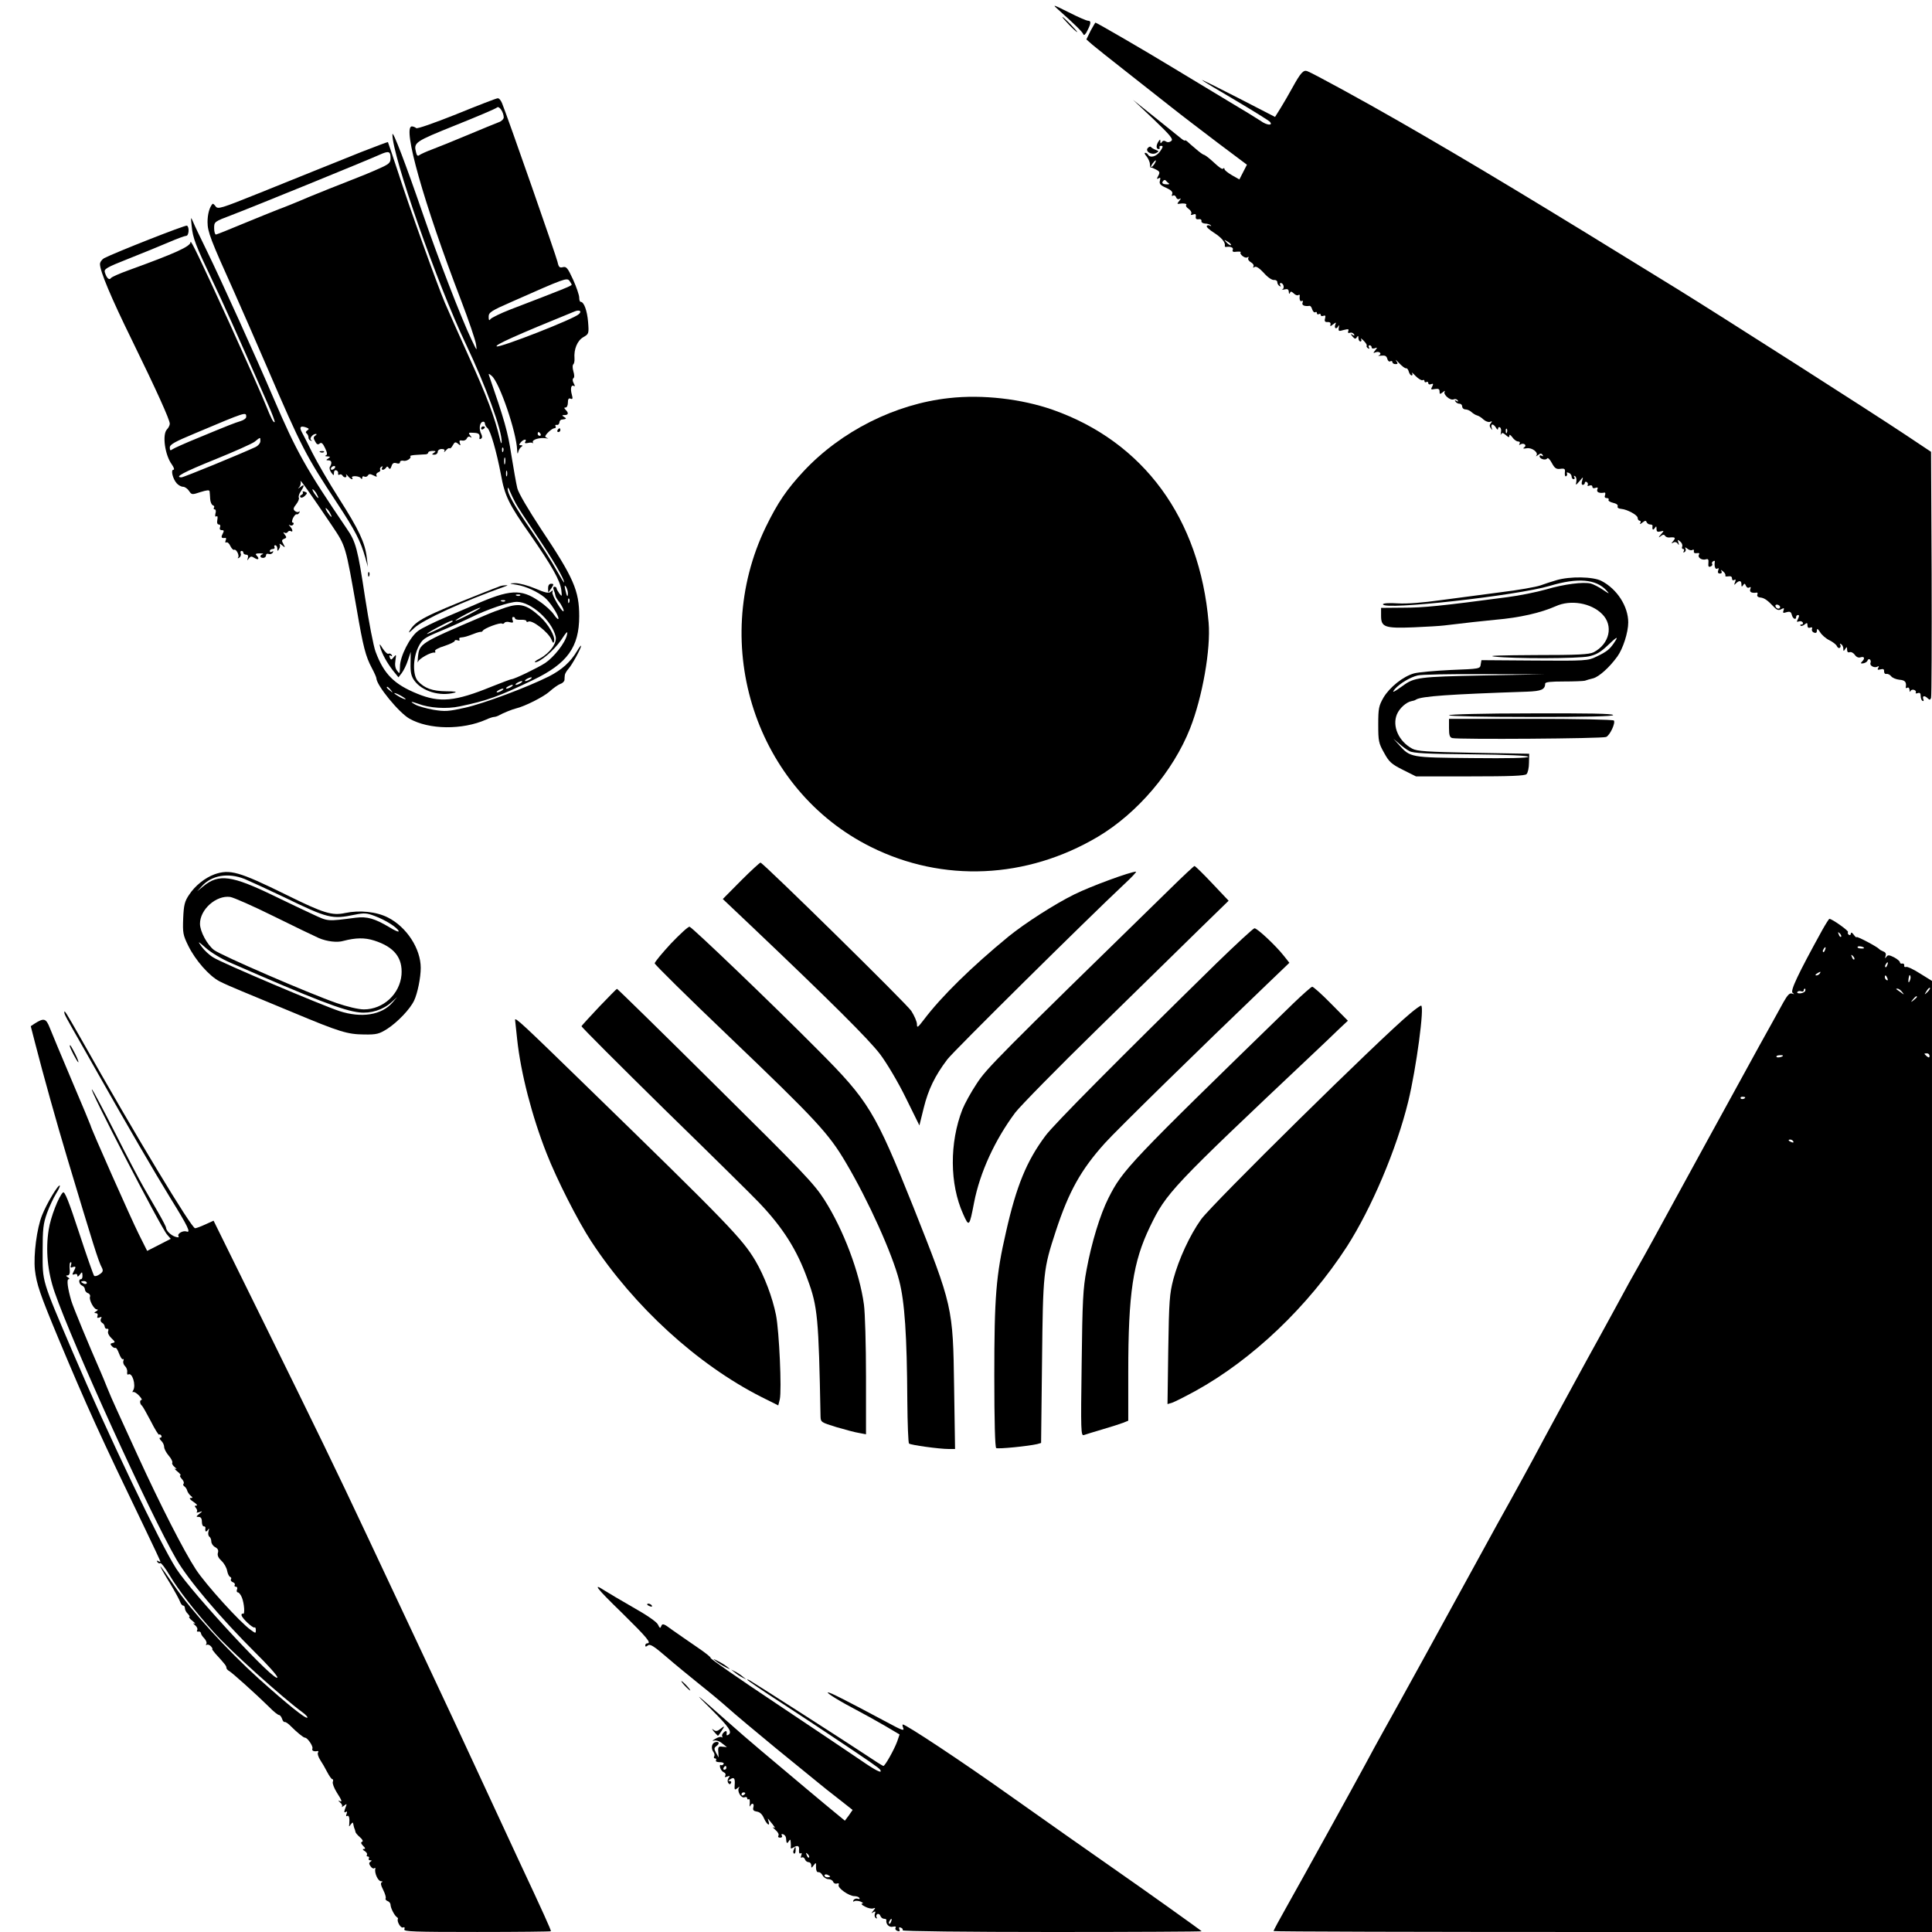 <?xml version="1.0" standalone="no"?>
<!DOCTYPE svg PUBLIC "-//W3C//DTD SVG 20010904//EN"
 "http://www.w3.org/TR/2001/REC-SVG-20010904/DTD/svg10.dtd">
<svg version="1.0" xmlns="http://www.w3.org/2000/svg"
 width="1024pt" height="1024pt" viewBox="0 0 1024 1024"
 preserveAspectRatio="xMidYMid meet">

<g transform="translate(0,1024) scale(0.1,-0.1)"
fill="#000000" stroke="none">
<path d="M5610 10188 c90 -80 128 -118 132 -130 3 -8 12 0 21 19 20 39 21 53
4 53 -8 0 -54 20 -103 45 -86 43 -88 43 -54 13z"/>
<path d="M5665 10110 c21 -22 41 -40 44 -40 3 0 -13 18 -34 40 -21 22 -41 40
-44 40 -3 0 13 -18 34 -40z"/>
<path d="M5780 10076 l-22 -45 33 -29 c19 -16 98 -79 176 -140 78 -61 186
-146 240 -189 54 -43 167 -129 250 -192 l152 -114 -20 -39 -20 -39 -39 22
c-22 13 -40 27 -40 33 0 5 -3 7 -6 3 -6 -6 -16 0 -66 46 -17 15 -34 27 -38 27
-3 0 -22 13 -41 30 -19 16 -40 34 -46 40 -7 6 -13 8 -13 5 0 -2 -8 2 -17 9
-10 8 -72 58 -138 111 l-120 96 109 -103 c89 -85 106 -106 94 -115 -8 -7 -19
-9 -28 -3 -9 6 -17 5 -22 -3 -6 -9 -8 -8 -8 3 0 13 -1 13 -10 0 -13 -20 -13
-40 1 -40 5 0 8 4 5 8 -3 5 1 9 9 9 11 0 9 -7 -6 -29 -20 -28 -52 -37 -64 -18
-3 6 -10 10 -15 10 -6 0 -2 -9 8 -20 9 -12 17 -30 17 -40 0 -11 2 -19 5 -18 3
1 15 -4 28 -11 19 -10 21 -15 11 -33 -9 -16 -8 -19 2 -13 9 6 11 2 7 -12 -5
-17 2 -25 32 -38 27 -12 37 -22 33 -33 -4 -9 -2 -13 4 -9 6 4 14 0 17 -9 3 -9
11 -12 18 -8 8 5 8 1 -1 -10 -13 -16 -13 -18 0 -16 24 4 43 0 36 -7 -4 -3 2
-13 13 -20 11 -8 17 -19 14 -25 -5 -8 -1 -9 10 -5 12 5 16 2 14 -11 -2 -11 3
-16 15 -14 10 2 16 -2 15 -10 -2 -6 7 -12 19 -13 12 0 25 -4 30 -9 4 -5 3 -6
-4 -2 -6 3 -14 3 -17 -2 -3 -5 15 -21 39 -36 40 -26 60 -50 57 -68 -1 -5 1 -7
6 -7 24 4 41 -3 36 -15 -4 -10 2 -13 21 -10 15 1 24 0 21 -3 -9 -9 23 -35 35
-27 8 4 9 3 5 -4 -3 -6 3 -16 14 -22 11 -6 17 -16 14 -22 -5 -7 -2 -8 6 -3 8
5 25 -6 49 -32 20 -23 44 -39 54 -37 9 1 17 -4 17 -11 0 -8 5 -17 12 -21 7 -4
8 -3 4 4 -4 7 -3 12 2 12 15 0 22 -28 9 -34 -7 -3 -2 -3 11 0 16 4 22 1 23
-13 0 -10 3 -13 6 -6 3 10 8 9 20 -2 8 -8 19 -13 24 -9 5 3 9 2 8 -3 -3 -20 2
-34 11 -28 6 3 7 -1 4 -9 -6 -14 10 -21 38 -17 4 0 10 -8 13 -19 4 -11 11 -18
16 -15 5 4 9 1 9 -5 0 -6 5 -8 10 -5 6 3 10 2 10 -4 0 -6 6 -8 14 -5 11 4 13
0 9 -14 -4 -15 0 -20 14 -19 11 1 17 -4 15 -12 -3 -12 -1 -12 14 0 16 12 17
12 11 -3 -7 -20 8 -25 17 -5 4 6 4 2 2 -9 -3 -20 -1 -21 26 -13 24 6 29 5 24
-6 -3 -9 0 -12 8 -9 8 3 17 0 22 -7 5 -8 3 -10 -7 -4 -12 8 -12 6 0 -9 11 -13
16 -14 22 -4 7 10 9 9 9 -4 0 -10 5 -18 11 -18 5 0 7 6 3 13 -4 6 2 3 13 -8
11 -11 19 -23 17 -27 -3 -4 1 -10 7 -14 8 -4 9 -3 5 4 -4 7 -2 12 3 12 6 0 11
-5 11 -11 0 -6 7 -8 16 -5 15 6 15 4 3 -11 -12 -15 -12 -16 3 -10 20 7 35 -9
16 -17 -7 -3 -1 -3 14 -1 20 2 27 -2 31 -17 3 -11 10 -17 16 -13 6 3 11 1 11
-4 0 -6 7 -11 16 -11 14 0 14 3 4 18 -7 9 0 4 16 -13 15 -16 32 -29 37 -27 5
1 11 -7 14 -18 3 -11 10 -20 15 -20 5 0 6 6 2 13 -4 6 5 -1 19 -16 15 -15 32
-25 37 -22 6 3 10 1 10 -5 0 -6 5 -8 10 -5 6 3 10 1 10 -5 0 -7 7 -10 15 -6
12 4 13 2 6 -13 -9 -16 -7 -17 14 -13 19 3 25 0 25 -13 0 -15 2 -16 17 -4 9 8
14 9 10 3 -9 -15 29 -48 47 -41 9 4 18 1 22 -5 5 -7 2 -8 -6 -3 -9 5 -11 4 -6
-3 4 -7 14 -12 22 -12 8 0 14 -7 14 -15 0 -8 8 -15 17 -15 9 0 24 -6 32 -14 9
-8 22 -16 30 -18 8 -2 23 -11 33 -21 11 -10 27 -16 35 -13 12 5 13 3 5 -7 -8
-9 -8 -17 0 -27 8 -12 9 -12 4 3 -3 9 -1 17 4 17 5 0 14 -8 19 -17 6 -11 11
-13 11 -5 0 7 5 10 10 7 6 -4 8 -16 5 -28 -2 -12 -2 -16 1 -9 5 10 10 9 25 -4
15 -13 19 -14 19 -3 0 8 6 4 16 -9 8 -12 22 -22 30 -22 9 0 12 -5 8 -12 -4 -7
-3 -8 4 -4 18 11 37 -4 21 -15 -10 -7 -5 -8 13 -5 28 5 64 -23 51 -39 -5 -5
-1 -4 9 3 12 10 18 10 24 1 4 -8 3 -9 -4 -5 -7 4 -12 3 -12 -2 0 -15 32 -24
40 -12 4 6 15 -5 25 -24 15 -28 24 -34 45 -31 23 3 27 0 24 -21 -1 -13 2 -22
7 -18 5 3 7 10 4 15 -3 5 1 6 9 3 9 -3 16 -12 16 -20 0 -8 5 -14 11 -14 5 0 7
5 3 12 -4 6 -3 8 4 4 6 -3 9 -16 7 -29 -4 -21 -4 -21 17 3 20 24 20 24 14 3
-5 -14 -3 -23 3 -23 6 0 11 5 11 11 0 5 5 7 10 4 6 -4 8 -11 5 -16 -3 -5 1 -6
9 -3 9 4 16 1 16 -6 0 -7 7 -10 16 -6 12 4 15 2 10 -9 -5 -14 11 -21 38 -16 5
1 6 -5 3 -14 -4 -9 -1 -15 9 -15 8 0 13 -4 10 -9 -4 -5 7 -12 23 -16 18 -4 28
-11 25 -19 -3 -7 5 -12 17 -13 34 -3 89 -33 89 -48 0 -8 5 -15 11 -15 5 0 7
-6 3 -12 -5 -8 0 -7 11 2 14 11 19 12 22 3 3 -7 11 -13 19 -13 8 0 13 -3 13
-7 -3 -20 2 -26 11 -13 8 13 10 12 10 -4 0 -14 5 -17 21 -13 20 5 20 5 2 -16
-14 -16 -14 -19 -1 -9 11 9 18 10 23 2 4 -6 14 -10 23 -9 31 3 35 -1 21 -18
-12 -14 -12 -15 0 -9 8 5 17 3 23 -5 7 -11 8 -9 4 5 -6 16 -4 17 9 6 9 -7 14
-19 11 -27 -3 -7 -1 -13 5 -13 6 0 7 -5 3 -12 -4 -7 -3 -8 5 -4 6 4 8 13 4 19
-4 7 0 7 10 -1 9 -8 21 -11 27 -7 6 4 9 1 8 -7 -2 -8 4 -12 16 -10 12 2 15 -1
11 -8 -9 -15 15 -31 36 -25 12 4 16 0 14 -19 -2 -18 1 -23 11 -19 8 3 12 9 9
13 -3 5 -1 12 5 15 6 4 10 3 9 -2 -4 -25 2 -43 13 -37 8 5 9 2 5 -9 -4 -11 -1
-17 9 -17 9 0 12 5 8 13 -5 8 -3 8 9 -2 9 -7 14 -17 12 -22 -3 -4 4 -6 15 -4
13 2 20 -1 20 -11 0 -9 5 -12 12 -8 8 5 9 1 4 -12 -6 -15 -5 -17 5 -6 18 17
29 15 29 -5 0 -14 2 -15 9 -5 7 11 9 10 15 -3 3 -9 11 -13 18 -9 8 5 9 2 5 -9
-6 -16 8 -22 35 -18 4 0 5 -5 2 -12 -2 -7 4 -13 15 -14 22 -2 39 -14 73 -50
16 -17 25 -20 39 -12 15 8 17 6 12 -7 -5 -13 -2 -15 16 -9 18 5 24 2 28 -14 5
-21 23 -30 23 -11 0 6 5 10 10 10 7 0 7 -6 0 -20 -8 -16 -8 -18 4 -14 8 3 17
1 21 -5 3 -6 1 -11 -6 -11 -7 0 -9 -3 -6 -6 4 -4 13 -1 22 6 12 10 15 10 15
-5 0 -11 5 -15 14 -12 10 4 13 1 10 -7 -3 -7 2 -16 10 -19 11 -4 16 -1 16 11
0 12 5 10 17 -9 9 -15 31 -34 50 -43 18 -9 36 -23 39 -31 4 -8 10 -12 15 -9 5
3 6 10 3 16 -4 7 -2 8 4 4 7 -4 12 -15 12 -24 0 -15 2 -15 10 -2 8 13 10 12
10 -4 0 -11 5 -16 13 -13 8 3 20 -3 28 -14 8 -12 20 -17 31 -13 20 6 24 -6 7
-23 -9 -9 -7 -11 7 -9 10 2 20 8 22 14 2 7 8 10 12 7 5 -3 7 -12 4 -19 -6 -15
22 -29 38 -19 7 4 8 1 3 -7 -6 -10 -3 -12 12 -8 15 4 20 1 19 -11 0 -9 5 -15
13 -13 7 1 18 -4 25 -13 6 -8 26 -16 43 -18 30 -2 39 -12 34 -40 -1 -5 3 -6 9
-2 5 3 10 -2 11 -12 0 -10 3 -13 5 -6 3 7 12 9 20 6 7 -3 11 -9 8 -14 -3 -5 2
-6 10 -3 11 4 16 0 16 -14 0 -12 4 -24 10 -27 6 -3 7 1 4 9 -7 19 7 21 24 4 9
-9 13 -8 17 3 3 8 4 304 3 659 l-3 645 -135 90 c-180 120 -966 622 -1205 770
-749 462 -1080 662 -1480 892 -195 112 -457 255 -487 266 -20 7 -35 -10 -78
-88 -18 -33 -46 -81 -62 -107 l-30 -48 -194 100 c-107 55 -194 98 -194 96 0
-2 79 -50 175 -106 96 -57 180 -109 186 -116 18 -22 -18 -18 -49 5 -15 10 -94
59 -177 108 -82 50 -213 128 -290 175 -141 86 -403 238 -409 238 -1 0 -13 -20
-26 -44z m338 -706 c-7 -10 -14 -17 -17 -15 -4 4 18 35 25 35 2 0 -1 -9 -8
-20z m77 -102 c5 -4 0 -6 -13 -5 -22 1 -27 8 -15 20 3 4 9 4 12 0 3 -4 10 -11
16 -15z m329 -327 c-2 -3 -12 3 -22 13 -16 17 -16 18 5 5 12 -7 20 -15 17 -18z
m1463 -993 c-3 -8 -6 -5 -6 6 -1 11 2 17 5 13 3 -3 4 -12 1 -19z m1447 -929
c-6 -11 -24 -2 -24 11 0 5 7 7 15 4 8 -4 12 -10 9 -15z"/>
<path d="M2420 9635 c-121 -48 -209 -79 -214 -74 -6 5 -16 9 -23 9 -52 0 63
-407 260 -920 41 -107 77 -213 80 -235 6 -38 5 -36 -24 25 -54 113 -179 437
-259 670 -88 256 -159 443 -160 418 -2 -111 237 -793 390 -1113 104 -219 192
-458 189 -519 -1 -11 -5 -3 -10 19 -26 111 -69 226 -161 428 -55 122 -114 254
-130 292 -42 99 -190 511 -249 695 -28 85 -52 156 -53 157 -1 1 -65 -23 -142
-53 -76 -31 -182 -73 -234 -94 -52 -21 -192 -77 -310 -125 -199 -80 -215 -85
-227 -69 -7 10 -14 16 -17 13 -16 -18 -26 -55 -26 -96 0 -52 17 -95 140 -368
39 -88 119 -270 177 -405 181 -421 205 -467 370 -717 96 -146 124 -200 149
-288 l14 -50 -6 50 c-9 78 -42 148 -146 311 -53 83 -117 193 -143 245 -26 52
-51 102 -57 112 -12 24 -5 31 23 22 17 -6 19 -9 8 -16 -9 -6 -10 -12 -4 -16 6
-5 10 -14 10 -22 0 -8 6 -15 13 -17 7 -1 8 0 2 3 -13 6 6 33 24 33 6 0 5 -4
-3 -9 -10 -7 -11 -13 -1 -30 8 -16 15 -20 24 -12 9 8 17 2 29 -24 12 -25 13
-35 4 -39 -7 -2 -3 -5 8 -5 17 -1 17 -3 5 -11 -13 -8 -13 -10 2 -10 16 0 19
-15 6 -35 -3 -6 0 -19 8 -30 13 -17 14 -17 14 -1 0 10 5 16 13 13 6 -2 11 -10
9 -16 -1 -7 2 -10 7 -7 5 4 12 2 16 -4 9 -15 27 -12 20 3 -4 6 0 4 8 -5 14
-18 33 -25 23 -10 -7 12 38 10 46 -2 5 -7 8 -6 8 2 0 7 5 10 11 6 6 -3 15 -1
19 6 6 9 12 9 30 0 15 -8 20 -8 16 -1 -4 6 0 14 8 17 9 3 14 10 11 14 -3 5 0
12 6 16 8 4 9 3 5 -4 -4 -7 -3 -12 3 -12 5 0 13 5 17 11 5 8 9 8 14 -1 6 -9
10 -6 15 9 5 16 12 20 26 16 11 -4 19 -2 19 5 0 7 8 10 18 8 17 -5 46 15 36
24 -2 3 13 6 33 7 21 1 44 3 51 3 6 1 12 5 12 10 0 4 10 8 23 8 18 0 19 -2 7
-10 -13 -8 -12 -10 3 -10 9 0 17 7 17 15 0 8 9 15 21 15 13 0 18 -4 14 -12 -4
-7 0 -5 8 4 8 10 17 15 20 12 3 -3 11 4 17 16 10 18 14 19 28 8 13 -11 15 -11
9 4 -4 12 -1 16 13 13 10 -2 21 3 24 11 4 9 11 12 18 8 10 -6 10 -4 0 8 -11
14 -9 16 18 14 28 -1 35 -7 31 -29 -1 -5 3 -6 9 -2 6 4 7 12 1 24 -13 24 -10
59 6 65 7 3 13 -1 13 -8 0 -7 6 -19 14 -25 16 -14 48 -125 71 -246 20 -113 42
-158 156 -320 113 -163 158 -242 164 -292 4 -35 4 -37 -10 -19 -8 11 -15 23
-15 28 0 4 -5 8 -11 8 -7 0 -8 -7 -4 -17 4 -10 8 -23 9 -30 1 -7 9 -20 17 -30
15 -17 32 -53 25 -53 -11 0 -62 88 -58 100 4 12 2 13 -9 3 -11 -9 -29 -5 -83
18 -38 16 -84 28 -104 28 -36 -1 -36 -2 9 -9 47 -8 108 -36 146 -67 28 -23 73
-92 73 -111 0 -8 -10 0 -23 19 -12 19 -48 52 -80 73 -95 66 -157 62 -342 -20
-16 -7 -84 -36 -149 -64 -66 -28 -134 -61 -151 -75 -43 -32 -95 -135 -95 -188
-1 -39 -2 -41 -15 -22 -10 12 -13 31 -9 55 5 32 4 33 -9 17 -13 -16 -15 -16
-21 -2 -4 11 -2 14 6 9 7 -4 8 -3 4 5 -4 6 -12 9 -17 6 -5 -3 -18 9 -30 27
-17 27 -19 29 -14 8 11 -38 35 -81 67 -123 l30 -37 17 22 c10 13 25 43 33 68
l15 45 -1 -62 c-1 -47 4 -68 20 -90 41 -57 136 -86 214 -64 15 4 -1 7 -45 7
-74 1 -115 16 -150 54 -28 31 -27 120 2 180 21 42 29 48 115 84 51 21 124 54
163 73 87 43 204 83 245 83 74 0 184 -98 205 -183 9 -34 -30 -88 -83 -117 -20
-10 -32 -19 -26 -20 26 -1 100 63 137 116 31 47 38 53 32 29 -9 -42 -68 -117
-115 -149 -40 -26 -164 -86 -179 -86 -4 0 -52 -18 -107 -40 -191 -78 -273 -86
-392 -37 -123 50 -177 104 -221 222 -11 28 -36 158 -56 288 -39 259 -49 296
-97 365 -217 319 -267 409 -387 689 -94 220 -283 637 -352 778 -35 72 -70 144
-76 160 -12 28 -12 26 -7 -23 6 -64 21 -102 109 -287 58 -121 125 -270 296
-659 22 -49 37 -91 35 -93 -6 -6 -20 22 -45 85 -19 49 -107 246 -196 442 -152
333 -205 443 -205 427 0 -23 -79 -59 -330 -150 -47 -17 -88 -35 -92 -41 -9
-13 -23 0 -32 30 -6 18 7 26 126 73 73 29 169 68 213 87 44 19 85 34 92 34 14
0 18 46 4 54 -7 5 -385 -144 -440 -173 -11 -7 -21 -20 -21 -31 0 -37 58 -176
168 -400 133 -272 202 -425 202 -446 0 -8 -7 -22 -15 -30 -26 -27 -11 -136 26
-186 11 -16 15 -28 8 -28 -15 0 -3 -49 18 -72 9 -10 24 -18 33 -18 10 0 24
-10 32 -22 14 -21 16 -21 61 -6 32 10 47 12 48 4 1 -6 2 -24 3 -40 1 -16 7
-31 14 -34 7 -2 10 -8 6 -13 -3 -5 -1 -9 4 -9 6 0 8 -10 4 -22 -3 -13 -1 -19
5 -15 6 4 8 -3 5 -18 -3 -16 0 -25 8 -25 7 0 10 -7 6 -15 -3 -9 0 -15 10 -15
12 0 12 -4 4 -20 -10 -19 -6 -24 14 -21 5 1 6 -5 2 -14 -3 -9 -2 -13 4 -10 5
3 15 -5 21 -19 7 -14 16 -23 20 -20 11 6 30 -31 21 -41 -4 -5 -1 -5 6 -1 7 5
11 14 8 22 -3 8 -1 14 4 14 6 0 10 -4 10 -10 0 -5 7 -10 15 -10 9 0 12 -6 9
-17 -5 -15 -4 -16 5 -3 9 12 14 13 31 2 21 -13 27 -3 9 15 -7 7 -2 10 18 10
15 0 22 -2 16 -4 -18 -6 -16 -20 2 -20 8 0 15 6 15 13 0 8 6 11 14 8 8 -3 17
0 22 7 4 8 3 10 -4 5 -7 -4 -12 -2 -12 3 0 6 7 11 16 11 8 0 12 5 9 10 -3 6
-1 10 4 10 6 0 11 -8 11 -17 0 -15 2 -16 9 -3 6 8 7 19 3 25 -3 5 3 3 13 -5
17 -14 18 -14 7 7 -10 17 -9 22 4 27 14 5 14 9 3 23 -8 10 -9 14 -2 10 6 -4
14 -3 18 3 4 6 11 8 16 5 13 -9 11 9 -3 24 -9 10 -9 12 -1 7 6 -3 14 -2 18 4
3 5 2 10 -3 10 -6 0 -5 10 1 24 7 13 15 22 19 20 3 -2 10 1 14 8 4 7 4 10 -1
6 -4 -4 -14 -3 -21 3 -11 9 -10 16 6 36 11 14 17 30 14 35 -3 5 1 20 10 33 21
32 20 41 -1 24 -15 -11 -16 -11 -6 0 6 7 9 21 6 30 -6 17 55 -69 166 -234 75
-112 72 -104 132 -445 34 -199 47 -249 80 -311 13 -24 24 -49 24 -54 1 -38
120 -183 175 -214 104 -59 280 -61 407 -5 17 8 36 14 42 14 6 0 19 4 29 10 17
10 69 31 87 35 47 11 147 62 177 89 21 19 47 37 58 41 11 3 21 13 22 21 0 8 1
20 2 27 1 6 9 21 19 32 19 21 67 108 67 122 0 4 -10 -8 -21 -27 -35 -59 -81
-100 -149 -135 -116 -58 -343 -143 -444 -166 -90 -20 -107 -21 -169 -11 -38 7
-81 19 -95 27 -32 17 -25 19 14 5 59 -23 152 -29 221 -14 144 30 206 52 389
140 181 87 244 174 244 338 0 136 -30 204 -203 463 -67 102 -119 190 -125 215
-6 24 -20 104 -32 178 -18 121 -37 185 -118 420 -4 11 -1 11 15 -3 41 -36 130
-296 134 -392 1 -21 3 -24 6 -10 3 11 10 23 17 27 7 5 7 8 -3 8 -11 0 -11 3
-1 15 15 18 35 20 24 3 -5 -7 0 -9 14 -6 12 3 23 3 25 -1 2 -3 3 -1 1 6 -3 13
37 25 69 20 12 -2 16 -2 10 0 -7 3 -13 6 -13 9 0 11 36 44 48 44 7 0 10 5 7
10 -4 6 -1 9 6 8 7 -2 13 4 14 12 0 8 6 16 13 16 25 3 27 5 12 14 -13 8 -12
10 3 10 20 0 22 11 5 28 -9 9 -9 12 0 12 7 0 12 12 12 26 0 18 4 25 14 21 11
-5 13 0 7 21 -9 32 -4 55 11 46 6 -4 6 2 -1 14 -7 13 -7 23 -2 27 6 3 6 18 0
37 -5 18 -5 34 0 37 4 4 7 17 6 31 -4 49 15 95 47 113 29 17 30 18 25 81 -5
60 -22 106 -39 106 -5 0 -8 10 -8 23 0 12 -14 54 -32 94 -29 63 -36 71 -54 67
-18 -5 -23 0 -29 28 -6 28 -261 759 -294 841 -6 15 -16 27 -23 26 -7 0 -105
-38 -218 -84z m250 -17 c0 -9 -12 -21 -27 -26 -16 -6 -89 -36 -163 -67 -74
-31 -160 -66 -190 -77 -30 -11 -60 -25 -67 -30 -9 -7 -14 -3 -18 15 -13 52 -7
56 209 143 115 46 214 88 220 94 11 11 35 -23 36 -52z m-600 -217 c0 -24 -8
-31 -62 -55 -35 -16 -108 -46 -163 -67 -55 -21 -149 -59 -210 -84 -60 -26
-132 -55 -160 -65 -27 -11 -111 -44 -185 -75 -74 -31 -139 -57 -145 -58 -5 -1
-10 14 -10 33 0 35 0 35 95 71 113 43 716 289 780 318 51 23 60 20 60 -18z
m960 -670 c0 -6 -45 -24 -324 -131 -54 -21 -103 -45 -107 -52 -6 -9 -9 -5 -9
13 0 23 11 31 128 82 273 121 286 126 300 109 6 -9 12 -18 12 -21z m38 -156
c-24 -25 -416 -178 -435 -171 -15 6 102 59 412 185 26 11 41 2 23 -14z m-1763
-545 c0 -7 -13 -17 -30 -22 -35 -11 -56 -19 -225 -89 -69 -28 -131 -56 -137
-61 -10 -8 -13 -5 -13 10 0 16 25 30 133 75 275 116 272 115 272 87z m1560
-90 c3 -5 1 -10 -4 -10 -6 0 -11 5 -11 10 0 6 2 10 4 10 3 0 8 -4 11 -10z
m-1485 -38 c0 -11 -12 -25 -27 -32 -80 -37 -379 -160 -391 -160 -41 0 12 28
178 95 101 41 196 83 210 94 31 25 30 25 30 3z m1287 -54 c-3 -8 -6 -5 -6 6
-1 11 2 17 5 13 3 -3 4 -12 1 -19z m10 -65 c-3 -10 -5 -4 -5 12 0 17 2 24 5
18 2 -7 2 -21 0 -30z m-902 -23 c-3 -5 -11 -10 -16 -10 -6 0 -7 5 -4 10 3 6
11 10 16 10 6 0 7 -4 4 -10z m912 -42 c-3 -7 -5 -2 -5 12 0 14 2 19 5 13 2 -7
2 -19 0 -25z m46 -145 c9 -18 60 -95 111 -171 87 -128 146 -230 146 -249 0 -4
-18 25 -41 66 -22 41 -83 136 -135 212 -91 133 -125 194 -123 221 0 7 6 0 12
-17 7 -16 20 -44 30 -62z m-1053 46 c15 -28 5 -23 -15 7 -9 15 -12 23 -6 20 6
-4 16 -16 21 -27z m70 -100 c15 -28 5 -23 -15 7 -9 15 -12 23 -6 20 6 -4 16
-16 21 -27z m1260 -423 c0 -26 -6 -18 -14 19 -5 22 -4 26 4 15 5 -8 10 -24 10
-34z m-253 -12 c-3 -3 -12 -4 -19 -1 -8 3 -5 6 6 6 11 1 17 -2 13 -5z m260
-36 c-3 -8 -6 -5 -6 6 -1 11 2 17 5 13 3 -3 4 -12 1 -19z m-340 6 c-3 -3 -12
-4 -19 -1 -8 3 -5 6 6 6 11 1 17 -2 13 -5z m-187 -69 c-36 -19 -69 -34 -75
-34 -5 0 19 15 55 34 36 19 70 34 75 34 6 0 -19 -15 -55 -34z m-91 -39 c-9 -9
-127 -66 -135 -66 -11 1 117 69 130 70 5 0 7 -2 5 -4z m411 -306 c-8 -5 -19
-10 -25 -10 -5 0 -3 5 5 10 8 5 20 10 25 10 6 0 3 -5 -5 -10z m-50 -20 c-8 -5
-19 -10 -25 -10 -5 0 -3 5 5 10 8 5 20 10 25 10 6 0 3 -5 -5 -10z m-50 -20
c-8 -5 -19 -10 -25 -10 -5 0 -3 5 5 10 8 5 20 10 25 10 6 0 3 -5 -5 -10z
m-639 -17 c13 -16 12 -17 -3 -4 -10 7 -18 15 -18 17 0 8 8 3 21 -13z m589 -3
c-8 -5 -19 -10 -25 -10 -5 0 -3 5 5 10 8 5 20 10 25 10 6 0 3 -5 -5 -10z
m-510 -46 c0 -2 -13 2 -30 11 -16 9 -30 18 -30 21 0 2 14 -2 30 -11 17 -9 30
-18 30 -21z"/>
<path d="M6084 9456 c-17 -18 20 -40 44 -27 16 9 15 10 -3 17 -11 4 -22 11
-25 15 -3 4 -10 1 -16 -5z"/>
<path d="M5030 8130 c-285 -31 -572 -175 -771 -388 -90 -97 -137 -166 -200
-295 -303 -627 -52 -1393 557 -1696 381 -190 825 -170 1203 54 210 125 399
347 489 575 65 165 110 419 98 560 -47 552 -344 958 -826 1128 -166 58 -372
82 -550 62z"/>
<path d="M2550 7969 c0 -5 5 -7 10 -4 6 3 10 8 10 11 0 2 -4 4 -10 4 -5 0 -10
-5 -10 -11z"/>
<path d="M2955 7960 c-3 -5 -1 -10 4 -10 6 0 11 5 11 10 0 6 -2 10 -4 10 -3 0
-8 -4 -11 -10z"/>
<path d="M1698 7843 c7 -3 16 -2 19 1 4 3 -2 6 -13 5 -11 0 -14 -3 -6 -6z"/>
<path d="M1605 7631 c3 -5 -1 -11 -7 -14 -7 -2 -10 -8 -5 -13 4 -4 14 -1 23 8
14 14 14 16 -1 22 -9 3 -14 2 -10 -3z"/>
<path d="M1951 7194 c0 -11 3 -14 6 -6 3 7 2 16 -1 19 -3 4 -6 -2 -5 -13z"/>
<path d="M8250 7165 c-25 -7 -64 -20 -86 -28 -23 -8 -118 -25 -210 -36 -93
-12 -236 -31 -318 -42 -93 -13 -177 -20 -227 -17 -46 3 -79 1 -79 -5 0 -33
710 46 885 98 147 44 245 36 300 -25 18 -20 15 -19 -19 4 -22 15 -50 29 -64
33 -40 10 -142 -3 -237 -31 -49 -14 -142 -33 -205 -41 -354 -47 -446 -56 -552
-56 l-118 -1 0 -42 c0 -60 19 -67 173 -61 67 3 140 7 162 10 106 13 216 25
270 30 130 11 242 37 321 72 79 36 188 17 246 -42 61 -61 39 -158 -45 -202
-24 -12 -83 -15 -311 -15 -178 -1 -257 -3 -216 -8 103 -12 444 -11 501 1 40 9
62 22 100 58 51 49 61 53 32 11 -22 -32 -38 -45 -93 -71 -43 -21 -56 -22 -327
-20 l-281 2 -4 -23 c-3 -23 -6 -23 -158 -29 -85 -4 -173 -12 -195 -18 -58 -16
-129 -73 -162 -128 -25 -44 -28 -57 -28 -143 0 -87 2 -99 31 -150 26 -48 39
-60 99 -90 l70 -35 287 0 c215 0 290 3 299 12 7 7 13 34 13 60 l1 48 -295 5
c-246 5 -300 8 -325 22 -72 39 -107 119 -81 182 14 33 50 65 78 70 7 1 18 4
23 8 29 18 174 28 588 42 77 3 96 11 97 43 0 8 30 11 98 11 53 0 104 2 112 4
8 3 28 9 45 13 31 9 85 57 127 115 30 41 58 128 58 181 0 85 -59 177 -142 220
-44 23 -167 25 -238 4z m-390 -505 c-339 -7 -364 -10 -425 -55 -49 -35 -62
-41 -41 -16 26 29 81 62 120 71 17 5 175 8 351 7 l320 -1 -325 -6z m-390 -401
c19 -11 95 -15 328 -17 193 -2 302 -7 302 -13 0 -7 -104 -9 -297 -7 -329 3
-328 3 -388 70 l-30 33 30 -26 c17 -15 41 -33 55 -40z"/>
<path d="M2905 7123 c0 -13 1 -23 1 -23 1 0 8 10 17 23 13 20 13 23 -2 23 -10
0 -16 -9 -16 -23z"/>
<path d="M2650 7133 c-8 -3 -58 -22 -110 -43 -289 -115 -334 -139 -366 -189
-13 -20 -7 -17 22 11 46 43 259 141 484 221 13 5 13 5 0 5 -8 0 -22 -2 -30 -5z"/>
<path d="M2680 7020 c-30 -10 -82 -29 -115 -44 -344 -147 -342 -146 -350 -221
-2 -22 -2 -32 1 -22 5 16 69 52 87 48 5 -1 6 3 3 8 -4 5 18 18 49 27 30 10 55
22 55 27 0 5 7 6 16 3 8 -3 12 -2 9 4 -3 6 0 11 7 11 21 2 31 5 68 19 19 8 37
12 39 11 2 -1 7 1 10 6 9 14 91 44 101 38 5 -3 11 -1 14 4 3 5 16 7 28 3 17
-4 20 -2 15 11 -4 10 -2 17 3 17 6 0 10 -4 10 -8 0 -5 14 -8 30 -7 17 1 30 -2
30 -7 0 -5 4 -6 10 -3 19 12 106 -55 123 -95 8 -20 11 -21 14 -8 6 26 -31 90
-75 130 -71 64 -106 73 -182 48z"/>
<path d="M7680 6449 c0 -5 183 -9 435 -9 296 0 435 3 435 10 0 8 -138 10 -435
9 -251 0 -435 -5 -435 -10z"/>
<path d="M7680 6381 c0 -38 4 -50 18 -53 33 -8 797 -3 815 6 20 9 50 73 41 87
-3 5 -195 9 -440 9 l-434 0 0 -49z"/>
<path d="M3928 5573 l-97 -98 152 -144 c422 -401 622 -600 682 -679 36 -48 96
-149 136 -231 l72 -146 23 93 c24 97 59 170 125 257 33 44 746 749 937 928 40
37 68 67 63 67 -29 0 -239 -77 -326 -120 -104 -51 -264 -154 -350 -224 -196
-161 -355 -317 -448 -440 -33 -43 -37 -46 -37 -24 0 13 -14 45 -30 70 -25 38
-777 777 -799 786 -3 1 -50 -42 -103 -95z"/>
<path d="M6205 5532 c-923 -901 -975 -954 -1028 -1035 -30 -45 -64 -107 -76
-137 -69 -177 -68 -396 4 -555 31 -70 33 -68 58 62 31 159 110 331 218 476 28
36 224 236 437 444 212 208 456 446 540 529 l154 150 -87 92 c-48 51 -90 92
-94 92 -3 0 -60 -53 -126 -118z"/>
<path d="M1137 5606 c-51 -19 -103 -60 -135 -109 -23 -34 -28 -53 -31 -124 -3
-78 -1 -89 27 -146 38 -77 110 -159 165 -188 23 -12 78 -36 122 -54 44 -18
163 -68 265 -110 251 -105 291 -117 380 -118 67 -1 80 3 123 30 55 36 121 105
142 150 18 38 35 121 35 173 0 102 -75 217 -174 267 -61 31 -150 40 -226 24
-70 -15 -114 -2 -314 97 -250 123 -298 136 -379 108z m160 -25 c26 -11 120
-54 208 -96 235 -114 254 -118 376 -93 50 10 63 9 105 -7 57 -21 120 -61 127
-80 3 -7 -20 2 -50 21 -78 46 -116 57 -177 50 -153 -20 -146 -20 -226 17 -41
19 -136 64 -210 100 -221 107 -290 117 -372 50 l-33 -27 24 26 c52 59 140 74
228 39z m153 -197 c107 -53 215 -105 240 -116 42 -18 97 -25 130 -15 65 17
113 18 163 2 107 -34 152 -92 145 -182 -9 -102 -97 -183 -199 -183 -29 0 -88
14 -146 34 -144 50 -611 252 -649 281 -36 28 -74 98 -74 139 0 76 86 152 160
142 19 -3 123 -49 230 -102z m-228 -247 c446 -195 598 -254 683 -263 60 -7
126 14 170 54 l30 27 -25 -29 c-57 -66 -164 -83 -281 -45 -94 31 -623 255
-668 284 -22 13 -49 39 -62 57 -23 32 -22 32 24 -8 26 -23 84 -58 129 -77z"/>
<path d="M9657 5308 c-129 -234 -169 -320 -156 -330 11 -8 10 -9 -3 -4 -13 4
-24 -8 -46 -47 -16 -29 -42 -77 -59 -107 -33 -58 -71 -128 -223 -405 -51 -93
-104 -190 -118 -215 -14 -25 -92 -169 -175 -320 -82 -151 -166 -304 -187 -340
-21 -36 -82 -146 -135 -245 -54 -99 -117 -214 -140 -255 -52 -95 -227 -416
-290 -535 -27 -49 -78 -144 -115 -210 -37 -66 -109 -196 -160 -290 -183 -335
-448 -817 -520 -945 -26 -47 -67 -121 -90 -165 -63 -117 -341 -620 -421 -762
-38 -67 -69 -125 -69 -128 0 -3 785 -5 1745 -5 l1745 0 0 2520 0 2521 -63 39
c-34 22 -68 38 -74 35 -7 -2 -12 1 -10 8 1 7 -4 11 -10 10 -7 -2 -13 1 -13 7
0 5 -14 17 -31 26 -26 13 -33 14 -41 2 -7 -10 -8 -8 -4 5 4 11 0 20 -12 24 -9
4 -19 9 -22 13 -10 12 -120 70 -120 63 0 -4 -7 2 -15 13 -9 12 -14 14 -15 6 0
-7 -5 -10 -10 -7 -6 4 -8 10 -5 15 4 7 -85 70 -99 70 -2 0 -20 -28 -39 -62z
m101 -33 c-3 -3 -9 2 -12 12 -6 14 -5 15 5 6 7 -7 10 -15 7 -18z m122 -60 c0
-2 -9 -3 -19 -2 -11 0 -18 5 -15 9 4 6 34 0 34 -7z m-207 -10 c-3 -9 -8 -14
-10 -11 -3 3 -2 9 2 15 9 16 15 13 8 -4z m155 -50 c-3 -3 -9 2 -12 12 -6 14
-5 15 5 6 7 -7 10 -15 7 -18z m175 -30 c-3 -9 -8 -14 -10 -11 -3 3 -2 9 2 15
9 16 15 13 8 -4z m-358 -45 c-3 -5 -12 -10 -18 -10 -7 0 -6 4 3 10 19 12 23
12 15 0z m359 -26 c3 -8 2 -12 -4 -9 -6 3 -10 10 -10 16 0 14 7 11 14 -7z
m122 1 c-1 -8 -5 -17 -8 -21 -5 -4 -4 16 1 34 3 9 9 -1 7 -13z m90 -73 c-17
-16 -18 -16 -5 5 7 12 15 20 18 17 3 -2 -3 -12 -13 -22z m-648 6 c-2 -6 -14
-12 -26 -13 -11 -1 -19 2 -16 7 4 5 12 7 20 4 8 -3 14 -1 14 4 0 6 3 10 6 10
3 0 4 -5 2 -12z m513 -5 c13 -17 13 -17 -6 -3 -11 8 -22 16 -24 17 -2 2 0 3 6
3 6 0 17 -8 24 -17z m79 -27 c0 -2 -8 -10 -17 -17 -16 -13 -17 -12 -4 4 13 16
21 21 21 13z m67 -313 c0 -9 -4 -10 -14 -2 -7 6 -13 12 -13 14 0 1 6 2 13 2 8
0 14 -6 14 -14z m-777 2 c0 -7 -30 -13 -34 -7 -3 4 4 9 15 9 10 1 19 0 19 -2z
m-200 -221 c0 -8 -19 -13 -24 -6 -3 5 1 9 9 9 8 0 15 -2 15 -3z m255 -234 c3
-6 -1 -7 -9 -4 -18 7 -21 14 -7 14 6 0 13 -4 16 -10z"/>
<path d="M3556 5239 c-47 -51 -86 -98 -86 -105 0 -6 177 -181 393 -387 464
-444 530 -515 622 -672 117 -198 244 -479 281 -623 29 -112 41 -288 43 -637 1
-121 5 -223 9 -226 8 -8 161 -29 210 -29 l34 0 -5 328 c-6 425 -7 428 -217
957 -202 504 -235 559 -504 829 -245 247 -666 650 -681 654 -7 2 -51 -39 -99
-89z"/>
<path d="M6446 5133 c-512 -502 -862 -854 -905 -913 -100 -134 -154 -266 -209
-510 -53 -230 -62 -342 -62 -762 0 -245 4 -379 10 -383 10 -6 170 10 217 21
l21 6 5 431 c5 476 7 490 73 692 69 210 133 325 260 466 61 68 505 503 857
840 l121 116 -31 39 c-42 53 -139 144 -154 144 -6 0 -97 -84 -203 -187z"/>
<path d="M6855 4922 c-878 -854 -904 -882 -980 -1032 -44 -87 -90 -238 -116
-380 -19 -100 -22 -164 -26 -499 -5 -356 -4 -383 12 -377 9 3 53 17 98 30 45
13 94 29 110 35 l27 11 0 257 c0 420 25 584 115 771 87 180 109 204 870 922
43 41 102 96 129 123 l50 47 -89 90 c-49 50 -94 90 -100 90 -5 0 -50 -40 -100
-88z"/>
<path d="M3175 4903 c-49 -52 -91 -98 -93 -102 -1 -4 197 -202 440 -441 244
-238 469 -460 501 -494 126 -132 201 -250 257 -406 54 -145 59 -205 69 -727 1
-31 3 -32 84 -57 45 -13 99 -28 120 -31 l37 -7 0 305 c0 168 -5 340 -11 383
-23 170 -109 397 -209 554 -54 85 -114 148 -578 607 -284 282 -519 512 -522
512 -3 -1 -45 -44 -95 -96z"/>
<path d="M7475 4869 c-151 -124 -1050 -1010 -1109 -1092 -60 -84 -118 -210
-147 -317 -20 -77 -23 -114 -27 -373 l-4 -289 24 7 c12 4 68 32 123 62 303
167 598 448 804 766 130 203 263 515 325 769 43 177 87 508 68 508 -4 0 -30
-18 -57 -41z"/>
<path d="M341 4875 c-1 -10 8 -26 96 -180 22 -38 60 -106 85 -150 153 -271
298 -520 381 -655 93 -150 111 -187 85 -177 -19 6 -50 -12 -42 -25 4 -7 -1 -8
-17 -3 -24 8 -48 32 -49 48 0 5 -18 40 -40 78 -22 38 -58 100 -79 137 -22 38
-90 167 -151 288 -61 120 -116 224 -122 229 -28 28 365 -733 398 -769 l19 -22
-62 -32 -63 -32 -45 90 c-40 80 -255 564 -255 575 0 2 -44 108 -99 237 -54
128 -107 254 -117 280 -20 51 -31 54 -80 23 l-21 -14 24 -93 c42 -164 113
-418 170 -608 136 -453 165 -547 183 -579 8 -16 6 -23 -12 -35 -12 -9 -25 -12
-29 -8 -4 4 -40 107 -80 229 -54 165 -76 220 -85 213 -22 -19 -66 -131 -76
-198 -17 -107 -6 -223 32 -332 94 -271 504 -1172 645 -1415 62 -108 236 -313
419 -495 64 -63 116 -121 116 -130 0 -41 -452 445 -536 576 -87 136 -361 709
-547 1144 -168 394 -161 372 -161 535 0 123 3 148 23 205 13 36 35 82 48 103
14 22 22 41 20 43 -8 8 -69 -94 -94 -157 -28 -69 -46 -211 -38 -289 9 -77 26
-127 125 -365 152 -363 218 -508 459 -1008 45 -93 81 -171 81 -173 0 -3 -5 -2
-12 2 -7 4 -8 3 -4 -5 4 -6 11 -9 16 -6 4 3 27 -27 50 -66 44 -74 131 -187
234 -301 85 -96 364 -347 471 -425 16 -12 27 -24 24 -27 -8 -8 -105 70 -258
207 -168 152 -357 359 -447 492 -41 60 -74 106 -74 103 0 -4 22 -43 50 -88 27
-45 52 -91 55 -101 4 -11 11 -19 16 -19 5 0 9 -6 9 -14 0 -8 7 -22 16 -30 8
-9 12 -16 7 -16 -4 0 3 -10 17 -21 14 -11 18 -18 10 -14 -8 4 -7 0 4 -9 10 -8
15 -20 11 -26 -3 -6 -1 -9 6 -8 7 2 13 -2 14 -8 0 -6 8 -18 18 -28 9 -10 14
-22 11 -28 -4 -6 -3 -9 2 -6 5 3 15 0 22 -8 7 -8 10 -14 7 -14 -3 0 5 -11 17
-25 53 -58 58 -65 58 -75 0 -5 7 -13 15 -17 17 -10 144 -124 211 -190 23 -24
47 -43 53 -43 5 0 12 -9 16 -20 3 -11 10 -19 14 -17 5 1 20 -9 33 -23 31 -31
66 -60 74 -60 14 0 44 -45 40 -57 -5 -12 6 -18 27 -14 5 1 6 -3 2 -9 -3 -5 2
-22 12 -38 10 -15 27 -44 37 -64 11 -21 23 -38 27 -38 5 0 6 -6 3 -14 -3 -8 6
-32 20 -55 29 -45 32 -55 14 -46 -7 4 -5 0 4 -8 10 -8 14 -18 10 -23 -4 -4 1
-2 11 5 16 13 17 12 7 -13 -7 -20 -7 -25 2 -20 8 5 9 2 5 -10 -4 -10 -3 -15 3
-11 10 6 14 -13 11 -45 -2 -13 -1 -13 8 0 6 8 11 12 12 8 3 -14 6 -28 9 -33 1
-3 3 -9 4 -14 0 -5 11 -18 24 -29 14 -12 18 -22 11 -24 -8 -3 -6 -9 5 -21 13
-12 14 -17 4 -17 -8 0 -6 -5 5 -11 9 -6 15 -14 12 -20 -4 -5 -1 -9 5 -9 6 0 8
-5 5 -10 -3 -6 0 -10 7 -10 9 0 10 -2 1 -8 -8 -5 -8 -11 1 -24 7 -10 16 -14
20 -10 4 4 7 2 5 -3 -5 -22 14 -65 30 -66 9 0 11 -3 5 -5 -8 -3 -6 -16 7 -41
10 -20 16 -40 13 -45 -3 -4 2 -11 10 -14 9 -3 16 -12 16 -20 0 -16 20 -56 33
-65 5 -3 8 -8 6 -10 -7 -12 15 -50 26 -45 9 3 12 0 8 -10 -4 -12 49 -14 386
-14 215 0 391 2 391 4 0 8 -38 93 -173 381 -74 160 -175 378 -225 485 -49 107
-181 389 -292 625 -111 237 -238 507 -282 600 -170 362 -276 579 -541 1117
l-275 558 -44 -20 c-24 -11 -48 -20 -54 -20 -19 0 -315 490 -605 1005 -81 142
-88 153 -88 140z m35 -1341 c-4 -12 -2 -15 9 -10 18 6 19 2 5 -24 -8 -16 -8
-18 5 -14 9 4 15 1 15 -7 0 -8 5 -6 13 5 12 16 13 16 14 -3 1 -12 -2 -21 -8
-21 -15 0 -10 -27 6 -34 8 -3 15 -12 15 -20 0 -7 7 -17 16 -20 9 -3 14 -12 11
-19 -6 -17 21 -67 36 -67 8 0 7 -4 -3 -10 -12 -7 -12 -10 -1 -10 7 0 11 -6 8
-14 -4 -11 -1 -13 10 -9 12 5 14 3 8 -6 -4 -8 -2 -17 6 -22 8 -4 14 -14 14
-21 1 -7 6 -12 13 -11 6 2 9 -4 5 -13 -3 -9 4 -24 18 -37 20 -19 21 -22 6 -25
-13 -3 -14 -6 -4 -17 6 -7 15 -11 19 -9 4 2 12 -11 19 -30 7 -19 16 -33 21
-30 4 3 5 -1 2 -9 -3 -8 1 -21 9 -28 8 -8 13 -22 11 -32 -1 -9 1 -15 6 -12 21
13 42 -57 26 -84 -5 -8 -5 -12 0 -9 5 2 19 -6 31 -19 12 -13 18 -23 13 -23
-11 0 -9 -22 2 -30 4 -3 25 -40 47 -82 21 -42 41 -74 44 -72 3 3 8 1 12 -5 3
-6 1 -11 -5 -11 -7 0 -5 -7 4 -16 9 -8 16 -23 16 -33 0 -10 11 -31 24 -46 14
-16 22 -33 19 -38 -3 -4 3 -15 13 -23 11 -9 12 -13 4 -9 -8 4 -4 -3 10 -14 14
-11 21 -21 16 -21 -5 0 -2 -8 7 -18 10 -10 14 -22 10 -26 -4 -4 -2 -10 4 -14
6 -4 13 -14 15 -22 2 -8 10 -20 18 -27 13 -11 13 -12 0 -13 -9 0 -2 -9 15 -20
17 -11 24 -20 16 -20 -10 0 -11 -3 -2 -13 6 -8 8 -17 4 -21 -4 -4 1 -4 12 -1
20 7 20 6 1 -9 -17 -14 -18 -16 -3 -16 11 0 17 -8 17 -25 0 -14 4 -25 10 -25
5 0 9 -3 9 -7 -3 -21 2 -26 12 -13 8 12 9 10 4 -7 -3 -12 -1 -24 5 -28 5 -3
10 -15 10 -25 0 -11 9 -24 20 -30 15 -8 19 -17 15 -30 -4 -14 2 -27 19 -43 14
-13 27 -36 30 -53 3 -16 10 -30 16 -32 5 -2 8 -8 4 -13 -3 -5 2 -12 10 -15 9
-3 13 -10 10 -15 -3 -5 0 -9 6 -9 7 0 10 -7 6 -15 -3 -8 -1 -15 5 -15 5 0 15
-12 21 -27 13 -32 17 -93 6 -86 -5 2 -8 -1 -8 -7 0 -15 60 -71 69 -66 4 3 7
-4 7 -14 0 -18 -1 -18 -27 1 -56 39 -239 241 -291 321 -63 96 -189 343 -308
603 -45 99 -96 209 -112 245 -17 36 -39 88 -50 115 -11 28 -26 64 -33 80 -65
148 -146 344 -157 380 -19 65 -26 115 -14 115 6 0 4 5 -4 10 -11 7 -12 10 -2
10 8 0 13 10 12 23 -3 32 -1 47 6 47 3 0 3 -7 0 -16z m84 -94 c0 -5 -7 -7 -15
-4 -8 4 -15 8 -15 10 0 2 7 4 15 4 8 0 15 -4 15 -10z"/>
<path d="M2730 4835 c0 -3 5 -49 11 -103 19 -179 79 -410 156 -605 53 -136
166 -359 237 -467 226 -345 562 -652 901 -824 l90 -45 8 32 c11 48 -3 361 -20
447 -19 94 -61 206 -110 289 -70 117 -143 193 -917 946 -308 300 -356 345
-356 330z"/>
<path d="M370 4696 c0 -11 40 -86 45 -86 3 0 -4 19 -16 43 -23 45 -29 54 -29
43z"/>
<path d="M3298 1690 c133 -131 157 -160 132 -160 -5 0 -10 -5 -10 -11 0 -8 4
-8 14 0 11 9 31 -3 97 -60 46 -40 127 -106 179 -148 52 -41 120 -98 150 -125
31 -28 143 -122 250 -210 107 -87 209 -170 227 -185 17 -14 65 -53 107 -85
l75 -59 -20 -29 -21 -28 -51 42 c-53 43 -235 196 -394 330 -48 40 -132 113
-187 162 -170 151 -175 154 -74 54 93 -93 111 -119 88 -133 -6 -4 -10 -3 -9 2
3 19 -2 23 -15 11 -8 -7 -11 -17 -8 -22 3 -5 1 -7 -4 -3 -5 3 -20 -1 -34 -10
-14 -8 -17 -12 -7 -9 11 4 30 -2 44 -14 l26 -20 -24 2 c-21 3 -24 -1 -22 -27
l2 -30 -14 25 c-11 21 -11 26 3 36 19 14 12 27 -10 19 -17 -7 -20 -34 -6 -52
5 -7 7 -17 3 -23 -3 -5 -1 -10 5 -10 6 0 8 -4 5 -10 -4 -6 5 -10 20 -10 15 0
24 -4 20 -10 -4 -6 -10 -8 -15 -5 -4 3 -6 -4 -3 -14 3 -11 12 -22 20 -25 8 -3
11 -11 7 -18 -5 -8 -2 -9 11 -4 14 5 15 4 7 -7 -6 -7 -7 -18 -3 -26 6 -9 11
-10 15 -2 4 6 1 11 -6 11 -10 0 -9 3 2 9 20 14 27 6 24 -29 -2 -27 0 -29 14
-18 11 9 14 10 8 1 -10 -18 13 -56 30 -49 8 3 14 1 14 -5 0 -6 4 -8 9 -5 4 3
6 -7 5 -22 -2 -15 -1 -21 2 -14 9 19 23 14 17 -7 -4 -15 1 -20 19 -23 15 -2
28 -14 37 -35 15 -34 35 -47 24 -15 -3 9 -4 15 -2 12 37 -44 42 -53 29 -46 -8
4 -4 -1 9 -12 13 -11 21 -24 17 -31 -4 -6 -1 -11 9 -11 9 0 13 5 9 11 -4 7 -1
10 7 7 8 -3 14 -11 15 -19 2 -30 5 -33 14 -19 8 13 10 12 11 -5 1 -11 1 -24 0
-28 -1 -5 4 -5 11 -1 25 16 36 12 33 -12 -1 -14 2 -21 8 -17 6 4 8 0 4 -11 -4
-10 -3 -15 3 -11 6 3 13 -1 16 -9 3 -9 12 -16 20 -16 8 0 14 -8 14 -17 0 -15
1 -15 13 1 12 16 13 15 12 -11 0 -17 5 -27 12 -26 7 2 17 -6 23 -17 6 -11 20
-20 31 -20 11 0 22 -6 25 -14 3 -8 12 -12 20 -9 9 3 12 0 9 -8 -6 -16 55 -59
84 -59 11 0 23 -4 26 -10 3 -5 0 -7 -8 -4 -8 3 -18 0 -23 -7 -4 -7 -3 -10 4
-6 5 4 21 3 34 -2 12 -6 16 -10 8 -10 -8 -1 -2 -8 14 -16 16 -9 36 -13 44 -10
13 5 13 3 1 -12 -12 -14 -12 -16 0 -8 11 6 13 4 8 -8 -3 -9 -1 -19 5 -23 6 -4
8 -3 4 4 -3 6 -2 13 4 17 6 3 13 -1 16 -9 3 -9 12 -16 20 -16 8 0 13 -3 12 -7
-4 -21 15 -40 34 -35 13 3 19 1 15 -5 -4 -6 0 -14 9 -17 11 -4 15 -2 11 8 -4
10 -1 13 8 9 8 -3 12 -9 9 -14 -3 -5 341 -9 792 -9 439 0 796 2 793 4 -8 8
-305 220 -469 334 -162 113 -321 225 -550 387 -253 180 -548 375 -565 375 -2
0 -2 -7 1 -15 9 -22 0 -19 -89 29 -210 112 -296 156 -308 156 -15 0 65 -49
161 -99 36 -19 99 -54 142 -79 l76 -45 -13 -38 c-16 -43 -64 -129 -73 -129 -3
0 -49 29 -101 64 -82 55 -572 369 -608 390 -7 4 -13 5 -13 3 0 -2 84 -60 188
-127 103 -67 214 -141 247 -163 216 -144 265 -178 270 -187 15 -24 -23 -5
-108 54 -51 35 -251 169 -444 298 -194 129 -350 237 -347 241 3 3 -30 29 -73
58 -43 29 -101 70 -130 90 -44 33 -52 36 -58 21 -5 -14 -8 -13 -18 8 -7 14
-59 50 -132 91 -66 38 -134 78 -151 89 -67 44 -43 13 94 -120z m552 -820 c0
-5 -5 -10 -11 -10 -5 0 -7 5 -4 10 3 6 8 10 11 10 2 0 4 -4 4 -10z m100 -134
c0 -3 -4 -8 -10 -11 -5 -3 -10 -1 -10 4 0 6 5 11 10 11 6 0 10 -2 10 -4z m338
-341 c-3 -3 -9 2 -12 12 -6 14 -5 15 5 6 7 -7 10 -15 7 -18z m112 -101 c0 -2
-7 -4 -15 -4 -8 0 -15 4 -15 10 0 5 7 7 15 4 8 -4 15 -8 15 -10z m323 -239
c-3 -9 -8 -14 -10 -11 -3 3 -2 9 2 15 9 16 15 13 8 -4z"/>
<path d="M3430 1736 c0 -2 7 -7 16 -10 8 -3 12 -2 9 4 -6 10 -25 14 -25 6z"/>
<path d="M3795 1435 c11 -9 34 -23 50 -31 28 -14 29 -14 10 1 -11 9 -33 23
-50 31 -28 14 -29 14 -10 -1z"/>
<path d="M3895 1375 c11 -9 29 -21 40 -26 l20 -10 -20 16 c-11 9 -29 21 -40
26 l-20 10 20 -16z"/>
<path d="M3630 1305 c13 -14 26 -25 28 -25 3 0 -5 11 -18 25 -13 14 -26 25
-28 25 -3 0 5 -11 18 -25z"/>
<path d="M3816 1075 c-15 -12 -23 -12 -35 -3 -10 8 -8 4 3 -10 11 -12 20 -22
21 -22 2 0 10 11 19 25 19 29 18 30 -8 10z"/>
<path d="M4207 435 c-4 -8 -3 -16 1 -19 4 -3 9 4 9 15 2 23 -3 25 -10 4z"/>
</g>
</svg>
